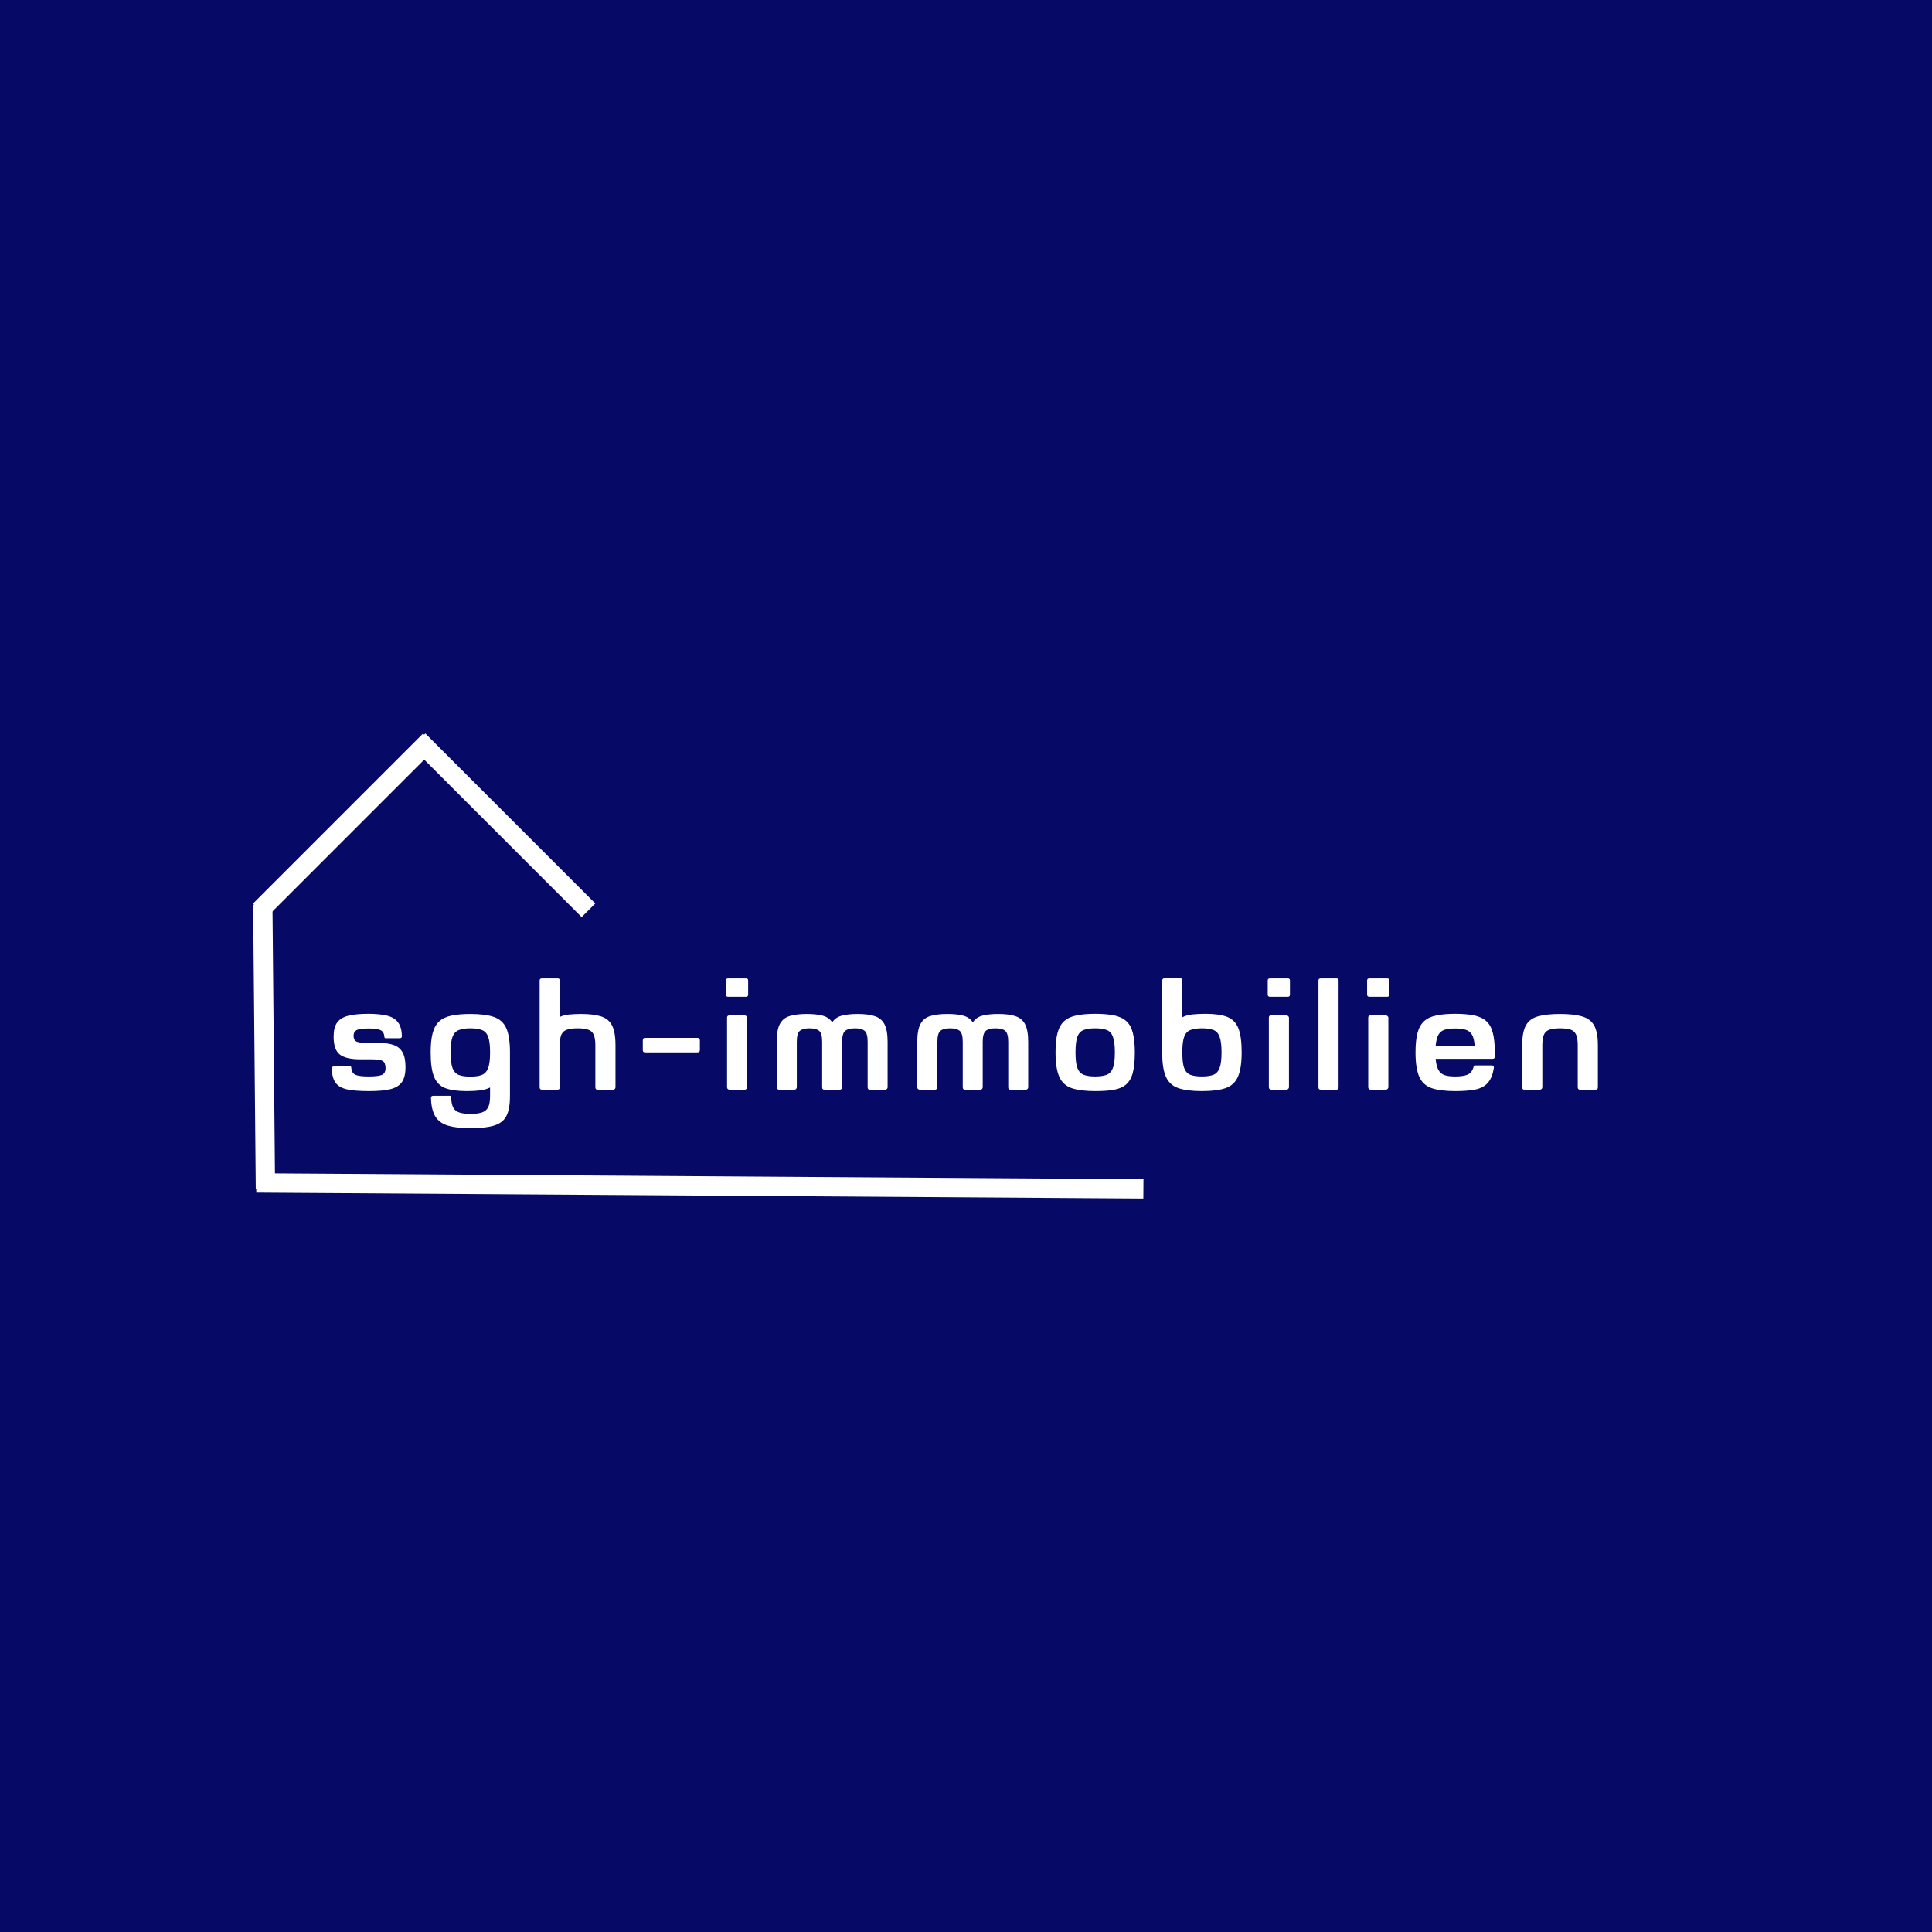 <svg xmlns="http://www.w3.org/2000/svg" xmlns:xlink="http://www.w3.org/1999/xlink" width="500" zoomAndPan="magnify" viewBox="0 0 375 375" height="500" preserveAspectRatio="xMidYMid meet"><defs><g></g></defs><rect x="-37.5" width="450" fill="#ffffff" y="-37.5" height="450" fill-opacity="1"></rect><rect x="-37.5" width="450" fill="#060a66" y="-37.5" height="450" fill-opacity="1"></rect><g fill="#ffffff" fill-opacity="1"><g transform="translate(62.929, 211.501)"><g><path d="M 8.703 0.281 C 6.93 0.281 5.52 0.172 4.469 -0.047 C 3.426 -0.273 2.676 -0.703 2.219 -1.328 C 1.758 -1.953 1.508 -2.863 1.469 -4.062 C 1.469 -4.363 1.617 -4.516 1.922 -4.516 L 5.031 -4.516 C 5.156 -4.516 5.227 -4.461 5.25 -4.359 C 5.289 -3.609 5.555 -3.117 6.047 -2.891 C 6.535 -2.672 7.379 -2.562 8.578 -2.562 C 9.836 -2.562 10.707 -2.66 11.188 -2.859 C 11.664 -3.066 11.906 -3.5 11.906 -4.156 C 11.906 -4.863 11.727 -5.328 11.375 -5.547 C 11.02 -5.773 10.281 -5.891 9.156 -5.891 L 6.969 -5.891 C 5.133 -5.891 3.816 -6.203 3.016 -6.828 C 2.223 -7.461 1.828 -8.617 1.828 -10.297 C 1.828 -11.492 2.055 -12.406 2.516 -13.031 C 2.973 -13.664 3.695 -14.102 4.688 -14.344 C 5.676 -14.594 6.961 -14.719 8.547 -14.719 C 9.992 -14.719 11.191 -14.602 12.141 -14.375 C 13.086 -14.156 13.801 -13.738 14.281 -13.125 C 14.77 -12.52 15.035 -11.633 15.078 -10.469 C 15.117 -10.145 14.969 -9.984 14.625 -9.984 L 11.906 -9.984 C 11.801 -9.984 11.727 -10.047 11.688 -10.172 C 11.656 -10.859 11.414 -11.312 10.969 -11.531 C 10.52 -11.758 9.766 -11.875 8.703 -11.875 C 7.484 -11.875 6.676 -11.766 6.281 -11.547 C 5.895 -11.336 5.703 -10.988 5.703 -10.5 C 5.703 -9.938 5.863 -9.562 6.188 -9.375 C 6.52 -9.188 7.145 -9.094 8.062 -9.094 L 10.344 -9.094 C 11.594 -9.094 12.617 -8.957 13.422 -8.688 C 14.223 -8.414 14.816 -7.938 15.203 -7.25 C 15.586 -6.57 15.781 -5.609 15.781 -4.359 C 15.781 -3.117 15.551 -2.16 15.094 -1.484 C 14.633 -0.816 13.883 -0.352 12.844 -0.094 C 11.812 0.156 10.43 0.281 8.703 0.281 Z M 8.703 0.281 "></path></g></g></g><g fill="#ffffff" fill-opacity="1"><g transform="translate(82.093, 211.501)"><g><path d="M 9.219 -14.688 C 11.133 -14.688 12.648 -14.492 13.766 -14.109 C 14.891 -13.723 15.691 -13 16.172 -11.938 C 16.648 -10.875 16.891 -9.316 16.891 -7.266 L 16.891 1.25 C 16.891 2.938 16.656 4.227 16.188 5.125 C 15.719 6.02 14.922 6.633 13.797 6.969 C 12.68 7.312 11.164 7.484 9.25 7.484 C 7.477 7.484 6.035 7.32 4.922 7 C 3.816 6.688 2.988 6.102 2.438 5.25 C 1.895 4.395 1.602 3.176 1.562 1.594 C 1.562 1.32 1.711 1.188 2.016 1.188 L 5.219 1.188 C 5.383 1.188 5.469 1.25 5.469 1.375 C 5.488 2.289 5.625 2.988 5.875 3.469 C 6.133 3.945 6.535 4.27 7.078 4.438 C 7.629 4.613 8.344 4.703 9.219 4.703 C 10.156 4.703 10.898 4.609 11.453 4.422 C 12.004 4.242 12.406 3.91 12.656 3.422 C 12.906 2.93 13.031 2.207 13.031 1.25 L 13.031 -0.422 C 12.488 -0.141 11.844 0.047 11.094 0.141 C 10.352 0.234 9.484 0.281 8.484 0.281 C 6.754 0.281 5.375 0.086 4.344 -0.297 C 3.32 -0.691 2.594 -1.426 2.156 -2.5 C 1.719 -3.582 1.5 -5.148 1.5 -7.203 C 1.5 -8.754 1.629 -10.02 1.891 -11 C 2.16 -11.988 2.594 -12.75 3.188 -13.281 C 3.789 -13.812 4.582 -14.176 5.562 -14.375 C 6.551 -14.582 7.77 -14.688 9.219 -14.688 Z M 9.188 -2.531 C 10.125 -2.531 10.875 -2.641 11.438 -2.859 C 12 -3.086 12.406 -3.531 12.656 -4.188 C 12.906 -4.852 13.031 -5.836 13.031 -7.141 L 13.031 -7.266 C 13.031 -8.609 12.906 -9.609 12.656 -10.266 C 12.406 -10.93 12 -11.367 11.438 -11.578 C 10.875 -11.797 10.125 -11.906 9.188 -11.906 C 8.27 -11.906 7.523 -11.789 6.953 -11.562 C 6.391 -11.344 5.984 -10.898 5.734 -10.234 C 5.492 -9.578 5.375 -8.566 5.375 -7.203 C 5.375 -5.879 5.492 -4.879 5.734 -4.203 C 5.984 -3.535 6.391 -3.086 6.953 -2.859 C 7.523 -2.641 8.27 -2.531 9.188 -2.531 Z M 9.188 -2.531 "></path></g></g></g><g fill="#ffffff" fill-opacity="1"><g transform="translate(102.824, 211.501)"><g><path d="M 9.984 -14.688 C 11.566 -14.688 12.848 -14.531 13.828 -14.219 C 14.805 -13.914 15.52 -13.332 15.969 -12.469 C 16.414 -11.602 16.641 -10.328 16.641 -8.641 L 16.641 -0.453 C 16.641 -0.316 16.594 -0.207 16.5 -0.125 C 16.406 -0.039 16.301 0 16.188 0 L 13.156 0 C 12.875 0 12.734 -0.148 12.734 -0.453 L 12.734 -8.641 C 12.734 -9.555 12.617 -10.25 12.391 -10.719 C 12.172 -11.188 11.805 -11.5 11.297 -11.656 C 10.785 -11.82 10.113 -11.906 9.281 -11.906 C 8.445 -11.906 7.773 -11.82 7.266 -11.656 C 6.754 -11.5 6.383 -11.188 6.156 -10.719 C 5.938 -10.25 5.828 -9.555 5.828 -8.641 L 5.828 -0.453 C 5.828 -0.148 5.688 0 5.406 0 L 2.375 0 C 2.07 0 1.922 -0.148 1.922 -0.453 L 1.922 -21.188 C 1.922 -21.457 2.07 -21.594 2.375 -21.594 L 5.406 -21.594 C 5.688 -21.594 5.828 -21.457 5.828 -21.188 L 5.828 -14.109 C 6.336 -14.348 6.93 -14.504 7.609 -14.578 C 8.297 -14.648 9.086 -14.688 9.984 -14.688 Z M 9.984 -14.688 "></path></g></g></g><g fill="#ffffff" fill-opacity="1"><g transform="translate(123.299, 211.501)"><g><path d="M 12.125 -7.234 L 1.891 -7.234 C 1.609 -7.234 1.469 -7.383 1.469 -7.688 L 1.469 -9.594 C 1.469 -9.77 1.516 -9.891 1.609 -9.953 C 1.711 -10.016 1.805 -10.047 1.891 -10.047 L 12.125 -10.047 C 12.227 -10.047 12.32 -10.004 12.406 -9.922 C 12.5 -9.836 12.547 -9.727 12.547 -9.594 L 12.547 -7.688 C 12.547 -7.531 12.492 -7.414 12.391 -7.344 C 12.297 -7.27 12.207 -7.234 12.125 -7.234 Z M 12.125 -7.234 "></path></g></g></g><g fill="#ffffff" fill-opacity="1"><g transform="translate(139.2, 211.501)"><g><path d="M 5.594 -18.016 L 2.141 -18.016 C 1.848 -18.016 1.703 -18.164 1.703 -18.469 L 1.703 -21.188 C 1.703 -21.457 1.848 -21.594 2.141 -21.594 L 5.594 -21.594 C 5.875 -21.594 6.016 -21.457 6.016 -21.188 L 6.016 -18.469 C 6.016 -18.164 5.875 -18.016 5.594 -18.016 Z M 5.375 0 L 2.375 0 C 2.258 0 2.156 -0.039 2.062 -0.125 C 1.969 -0.207 1.922 -0.316 1.922 -0.453 L 1.922 -13.984 C 1.922 -14.266 2.07 -14.406 2.375 -14.406 L 5.375 -14.406 C 5.477 -14.406 5.578 -14.359 5.672 -14.266 C 5.773 -14.18 5.828 -14.086 5.828 -13.984 L 5.828 -0.453 C 5.828 -0.336 5.773 -0.234 5.672 -0.141 C 5.578 -0.047 5.477 0 5.375 0 Z M 5.375 0 "></path></g></g></g><g fill="#ffffff" fill-opacity="1"><g transform="translate(148.83, 211.501)"><g><path d="M 17.625 -14.688 C 19 -14.688 20.109 -14.547 20.953 -14.266 C 21.805 -13.992 22.438 -13.473 22.844 -12.703 C 23.25 -11.93 23.453 -10.789 23.453 -9.281 L 23.453 -0.453 C 23.453 -0.336 23.41 -0.234 23.328 -0.141 C 23.242 -0.047 23.148 0 23.047 0 L 20 0 C 19.719 0 19.578 -0.148 19.578 -0.453 L 19.578 -9.281 C 19.578 -10.383 19.379 -11.098 18.984 -11.422 C 18.598 -11.742 17.977 -11.906 17.125 -11.906 C 16.27 -11.906 15.641 -11.742 15.234 -11.422 C 14.828 -11.098 14.625 -10.383 14.625 -9.281 L 14.625 -0.453 C 14.625 -0.336 14.582 -0.234 14.5 -0.141 C 14.414 -0.047 14.316 0 14.203 0 L 11.203 0 C 10.898 0 10.75 -0.148 10.75 -0.453 L 10.75 -9.281 C 10.75 -10.383 10.551 -11.098 10.156 -11.422 C 9.758 -11.742 9.133 -11.906 8.281 -11.906 C 7.438 -11.906 6.816 -11.742 6.422 -11.422 C 6.023 -11.098 5.828 -10.383 5.828 -9.281 L 5.828 -0.453 C 5.828 -0.336 5.781 -0.234 5.688 -0.141 C 5.602 -0.047 5.508 0 5.406 0 L 2.375 0 C 2.258 0 2.156 -0.039 2.062 -0.125 C 1.969 -0.207 1.922 -0.316 1.922 -0.453 L 1.922 -9.281 C 1.922 -10.789 2.125 -11.938 2.531 -12.719 C 2.938 -13.5 3.57 -14.02 4.438 -14.281 C 5.301 -14.551 6.406 -14.688 7.75 -14.688 C 9 -14.688 10.031 -14.578 10.844 -14.359 C 11.656 -14.148 12.273 -13.719 12.703 -13.062 C 13.129 -13.719 13.75 -14.148 14.562 -14.359 C 15.375 -14.578 16.395 -14.688 17.625 -14.688 Z M 17.625 -14.688 "></path></g></g></g><g fill="#ffffff" fill-opacity="1"><g transform="translate(176.12, 211.501)"><g><path d="M 17.625 -14.688 C 19 -14.688 20.109 -14.547 20.953 -14.266 C 21.805 -13.992 22.438 -13.473 22.844 -12.703 C 23.25 -11.93 23.453 -10.789 23.453 -9.281 L 23.453 -0.453 C 23.453 -0.336 23.41 -0.234 23.328 -0.141 C 23.242 -0.047 23.148 0 23.047 0 L 20 0 C 19.719 0 19.578 -0.148 19.578 -0.453 L 19.578 -9.281 C 19.578 -10.383 19.379 -11.098 18.984 -11.422 C 18.598 -11.742 17.977 -11.906 17.125 -11.906 C 16.27 -11.906 15.641 -11.742 15.234 -11.422 C 14.828 -11.098 14.625 -10.383 14.625 -9.281 L 14.625 -0.453 C 14.625 -0.336 14.582 -0.234 14.5 -0.141 C 14.414 -0.047 14.316 0 14.203 0 L 11.203 0 C 10.898 0 10.75 -0.148 10.75 -0.453 L 10.75 -9.281 C 10.75 -10.383 10.551 -11.098 10.156 -11.422 C 9.758 -11.742 9.133 -11.906 8.281 -11.906 C 7.438 -11.906 6.816 -11.742 6.422 -11.422 C 6.023 -11.098 5.828 -10.383 5.828 -9.281 L 5.828 -0.453 C 5.828 -0.336 5.781 -0.234 5.688 -0.141 C 5.602 -0.047 5.508 0 5.406 0 L 2.375 0 C 2.258 0 2.156 -0.039 2.062 -0.125 C 1.969 -0.207 1.922 -0.316 1.922 -0.453 L 1.922 -9.281 C 1.922 -10.789 2.125 -11.938 2.531 -12.719 C 2.938 -13.5 3.57 -14.02 4.438 -14.281 C 5.301 -14.551 6.406 -14.688 7.75 -14.688 C 9 -14.688 10.031 -14.578 10.844 -14.359 C 11.656 -14.148 12.273 -13.719 12.703 -13.062 C 13.129 -13.719 13.75 -14.148 14.562 -14.359 C 15.375 -14.578 16.395 -14.688 17.625 -14.688 Z M 17.625 -14.688 "></path></g></g></g><g fill="#ffffff" fill-opacity="1"><g transform="translate(203.41, 211.501)"><g><path d="M 9.188 0.281 C 7.258 0.281 5.727 0.086 4.594 -0.297 C 3.469 -0.691 2.664 -1.43 2.188 -2.516 C 1.707 -3.609 1.469 -5.18 1.469 -7.234 C 1.469 -8.785 1.598 -10.051 1.859 -11.031 C 2.129 -12.02 2.562 -12.781 3.156 -13.312 C 3.758 -13.844 4.551 -14.207 5.531 -14.406 C 6.52 -14.613 7.738 -14.719 9.188 -14.719 C 10.633 -14.719 11.848 -14.613 12.828 -14.406 C 13.805 -14.207 14.594 -13.844 15.188 -13.312 C 15.789 -12.781 16.219 -12.02 16.469 -11.031 C 16.727 -10.051 16.859 -8.785 16.859 -7.234 C 16.859 -5.609 16.727 -4.301 16.469 -3.312 C 16.219 -2.32 15.789 -1.562 15.188 -1.031 C 14.594 -0.508 13.805 -0.16 12.828 0.016 C 11.848 0.191 10.633 0.281 9.188 0.281 Z M 9.156 -2.562 C 10.094 -2.562 10.844 -2.672 11.406 -2.891 C 11.969 -3.117 12.367 -3.562 12.609 -4.219 C 12.859 -4.883 12.984 -5.891 12.984 -7.234 C 12.984 -8.578 12.859 -9.582 12.609 -10.25 C 12.367 -10.926 11.969 -11.367 11.406 -11.578 C 10.844 -11.797 10.094 -11.906 9.156 -11.906 C 8.238 -11.906 7.492 -11.797 6.922 -11.578 C 6.359 -11.367 5.953 -10.926 5.703 -10.25 C 5.461 -9.582 5.344 -8.578 5.344 -7.234 C 5.344 -5.891 5.461 -4.883 5.703 -4.219 C 5.953 -3.562 6.359 -3.117 6.922 -2.891 C 7.492 -2.672 8.238 -2.562 9.156 -2.562 Z M 9.156 -2.562 "></path></g></g></g><g fill="#ffffff" fill-opacity="1"><g transform="translate(223.661, 211.501)"><g><path d="M 10.344 -14.719 C 12.082 -14.719 13.461 -14.523 14.484 -14.141 C 15.516 -13.754 16.25 -13.023 16.688 -11.953 C 17.125 -10.879 17.344 -9.305 17.344 -7.234 C 17.344 -5.18 17.102 -3.609 16.625 -2.516 C 16.145 -1.43 15.344 -0.691 14.219 -0.297 C 13.102 0.086 11.57 0.281 9.625 0.281 C 7.707 0.281 6.18 0.086 5.047 -0.297 C 3.922 -0.691 3.117 -1.426 2.641 -2.5 C 2.16 -3.582 1.922 -5.141 1.922 -7.172 L 1.922 -21.219 C 1.922 -21.32 1.969 -21.414 2.062 -21.5 C 2.156 -21.582 2.258 -21.625 2.375 -21.625 L 5.375 -21.625 C 5.676 -21.625 5.828 -21.488 5.828 -21.219 L 5.828 -14.047 C 6.359 -14.328 6.992 -14.508 7.734 -14.594 C 8.484 -14.676 9.352 -14.719 10.344 -14.719 Z M 9.625 -2.562 C 10.57 -2.562 11.32 -2.672 11.875 -2.891 C 12.426 -3.117 12.82 -3.562 13.062 -4.219 C 13.312 -4.883 13.438 -5.891 13.438 -7.234 C 13.438 -8.578 13.312 -9.582 13.062 -10.25 C 12.82 -10.926 12.426 -11.367 11.875 -11.578 C 11.32 -11.797 10.57 -11.906 9.625 -11.906 C 8.707 -11.906 7.969 -11.797 7.406 -11.578 C 6.844 -11.367 6.438 -10.93 6.188 -10.266 C 5.945 -9.609 5.828 -8.617 5.828 -7.297 L 5.828 -7.172 C 5.828 -5.848 5.945 -4.852 6.188 -4.188 C 6.438 -3.531 6.844 -3.094 7.406 -2.875 C 7.969 -2.664 8.707 -2.562 9.625 -2.562 Z M 9.625 -2.562 "></path></g></g></g><g fill="#ffffff" fill-opacity="1"><g transform="translate(244.361, 211.501)"><g><path d="M 5.594 -18.016 L 2.141 -18.016 C 1.848 -18.016 1.703 -18.164 1.703 -18.469 L 1.703 -21.188 C 1.703 -21.457 1.848 -21.594 2.141 -21.594 L 5.594 -21.594 C 5.875 -21.594 6.016 -21.457 6.016 -21.188 L 6.016 -18.469 C 6.016 -18.164 5.875 -18.016 5.594 -18.016 Z M 5.375 0 L 2.375 0 C 2.258 0 2.156 -0.039 2.062 -0.125 C 1.969 -0.207 1.922 -0.316 1.922 -0.453 L 1.922 -13.984 C 1.922 -14.266 2.07 -14.406 2.375 -14.406 L 5.375 -14.406 C 5.477 -14.406 5.578 -14.359 5.672 -14.266 C 5.773 -14.18 5.828 -14.086 5.828 -13.984 L 5.828 -0.453 C 5.828 -0.336 5.773 -0.234 5.672 -0.141 C 5.578 -0.047 5.477 0 5.375 0 Z M 5.375 0 "></path></g></g></g><g fill="#ffffff" fill-opacity="1"><g transform="translate(253.991, 211.501)"><g><path d="M 5.406 0 L 2.375 0 C 2.07 0 1.922 -0.148 1.922 -0.453 L 1.922 -21.188 C 1.922 -21.457 2.07 -21.594 2.375 -21.594 L 5.406 -21.594 C 5.688 -21.594 5.828 -21.457 5.828 -21.188 L 5.828 -0.453 C 5.828 -0.148 5.688 0 5.406 0 Z M 5.406 0 "></path></g></g></g><g fill="#ffffff" fill-opacity="1"><g transform="translate(263.653, 211.501)"><g><path d="M 5.594 -18.016 L 2.141 -18.016 C 1.848 -18.016 1.703 -18.164 1.703 -18.469 L 1.703 -21.188 C 1.703 -21.457 1.848 -21.594 2.141 -21.594 L 5.594 -21.594 C 5.875 -21.594 6.016 -21.457 6.016 -21.188 L 6.016 -18.469 C 6.016 -18.164 5.875 -18.016 5.594 -18.016 Z M 5.375 0 L 2.375 0 C 2.258 0 2.156 -0.039 2.062 -0.125 C 1.969 -0.207 1.922 -0.316 1.922 -0.453 L 1.922 -13.984 C 1.922 -14.266 2.07 -14.406 2.375 -14.406 L 5.375 -14.406 C 5.477 -14.406 5.578 -14.359 5.672 -14.266 C 5.773 -14.18 5.828 -14.086 5.828 -13.984 L 5.828 -0.453 C 5.828 -0.336 5.773 -0.234 5.672 -0.141 C 5.578 -0.047 5.477 0 5.375 0 Z M 5.375 0 "></path></g></g></g><g fill="#ffffff" fill-opacity="1"><g transform="translate(273.283, 211.501)"><g><path d="M 9.188 -14.719 C 10.633 -14.719 11.848 -14.613 12.828 -14.406 C 13.805 -14.207 14.594 -13.844 15.188 -13.312 C 15.789 -12.781 16.219 -12.02 16.469 -11.031 C 16.727 -10.051 16.859 -8.785 16.859 -7.234 L 16.859 -6.406 C 16.859 -6.125 16.711 -5.984 16.422 -5.984 L 5.375 -5.984 C 5.457 -5.023 5.641 -4.301 5.922 -3.812 C 6.203 -3.32 6.602 -2.988 7.125 -2.812 C 7.645 -2.645 8.32 -2.562 9.156 -2.562 C 10.219 -2.562 11.031 -2.68 11.594 -2.922 C 12.164 -3.172 12.555 -3.703 12.766 -4.516 C 12.805 -4.641 12.879 -4.703 12.984 -4.703 L 16.25 -4.703 C 16.57 -4.703 16.711 -4.531 16.672 -4.188 C 16.461 -2.926 16.07 -1.973 15.5 -1.328 C 14.938 -0.68 14.133 -0.25 13.094 -0.031 C 12.062 0.176 10.758 0.281 9.188 0.281 C 7.258 0.281 5.727 0.086 4.594 -0.297 C 3.469 -0.691 2.664 -1.43 2.188 -2.516 C 1.707 -3.609 1.469 -5.18 1.469 -7.234 C 1.469 -8.785 1.598 -10.051 1.859 -11.031 C 2.129 -12.02 2.562 -12.781 3.156 -13.312 C 3.758 -13.844 4.551 -14.207 5.531 -14.406 C 6.52 -14.613 7.738 -14.719 9.188 -14.719 Z M 9.156 -11.875 C 8.32 -11.875 7.645 -11.789 7.125 -11.625 C 6.602 -11.469 6.203 -11.148 5.922 -10.672 C 5.641 -10.191 5.457 -9.461 5.375 -8.484 L 12.953 -8.484 C 12.891 -9.461 12.711 -10.191 12.422 -10.672 C 12.141 -11.148 11.734 -11.469 11.203 -11.625 C 10.672 -11.789 9.988 -11.875 9.156 -11.875 Z M 9.156 -11.875 "></path></g></g></g><g fill="#ffffff" fill-opacity="1"><g transform="translate(293.534, 211.501)"><g><path d="M 5.375 0 L 2.344 0 C 2.062 0 1.922 -0.148 1.922 -0.453 L 1.922 -8.641 C 1.922 -10.348 2.164 -11.633 2.656 -12.5 C 3.145 -13.363 3.93 -13.941 5.016 -14.234 C 6.109 -14.535 7.531 -14.688 9.281 -14.688 C 11.031 -14.688 12.441 -14.531 13.516 -14.219 C 14.598 -13.914 15.383 -13.332 15.875 -12.469 C 16.363 -11.602 16.609 -10.328 16.609 -8.641 L 16.609 -0.453 C 16.609 -0.148 16.469 0 16.188 0 L 13.156 0 C 12.852 0 12.703 -0.148 12.703 -0.453 L 12.703 -8.641 C 12.703 -9.555 12.586 -10.25 12.359 -10.719 C 12.141 -11.188 11.781 -11.5 11.281 -11.656 C 10.781 -11.82 10.113 -11.906 9.281 -11.906 C 8.445 -11.906 7.773 -11.82 7.266 -11.656 C 6.754 -11.5 6.383 -11.188 6.156 -10.719 C 5.938 -10.25 5.828 -9.555 5.828 -8.641 L 5.828 -0.453 C 5.828 -0.316 5.773 -0.207 5.672 -0.125 C 5.578 -0.039 5.477 0 5.375 0 Z M 5.375 0 "></path></g></g></g><path stroke-linecap="butt" transform="matrix(-0.007, -0.75, 0.75, -0.007, 49.65, 230.773)" fill="none" stroke-linejoin="miter" d="M 0.001 2.497 L 73.588 2.502 " stroke="#ffffff" stroke-width="5" stroke-opacity="1" stroke-miterlimit="4"></path><path stroke-linecap="butt" transform="matrix(-0.75, -0.005, 0.005, -0.75, 221.919, 232.633)" fill="none" stroke-linejoin="miter" d="M -0.002 2.5 L 229.566 2.499 " stroke="#ffffff" stroke-width="5" stroke-opacity="1" stroke-miterlimit="4"></path><path stroke-linecap="butt" transform="matrix(0.53, -0.53, 0.53, 0.53, 49.118, 175.376)" fill="none" stroke-linejoin="miter" d="M -0 2.503 L 62.251 2.499 " stroke="#ffffff" stroke-width="5" stroke-opacity="1" stroke-miterlimit="4"></path><path stroke-linecap="butt" transform="matrix(0.53, 0.53, -0.53, 0.53, 82.563, 142.375)" fill="none" stroke-linejoin="miter" d="M -0 2.498 L 62.236 2.502 " stroke="#ffffff" stroke-width="5" stroke-opacity="1" stroke-miterlimit="4"></path></svg>